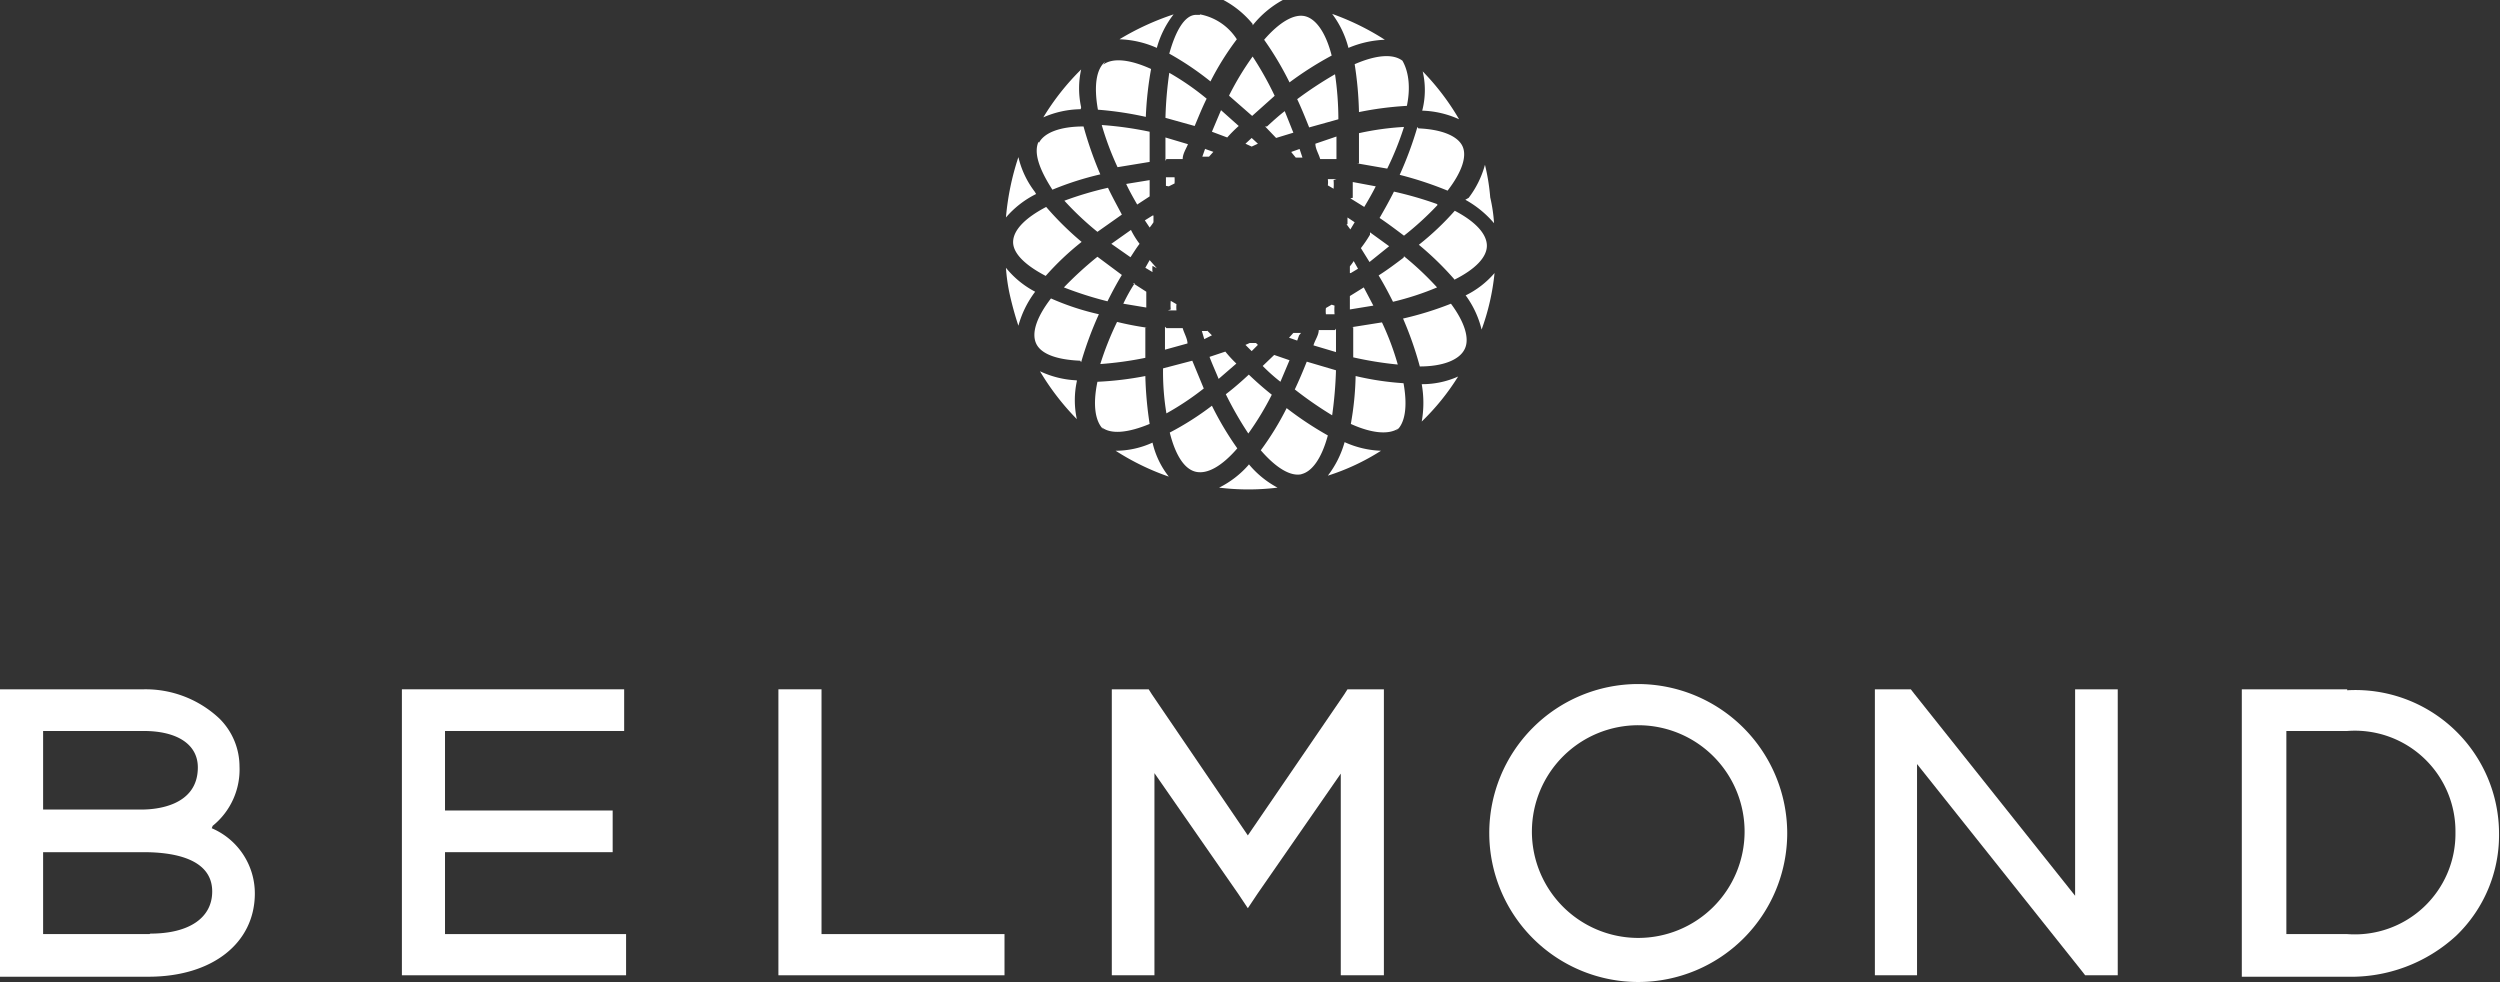 <svg id="Layer_1" data-name="Layer 1" xmlns="http://www.w3.org/2000/svg" viewBox="0 0 52.19 20.5"><rect x="0" y="0" width="52.19" height="20.5" fill="#333333" stroke="none"/><defs><style>.cls-1{fill:#fff;}</style></defs><title>Artboard 6</title><path class="cls-1" d="M.9,15.26H3c.7,0,1.13.28,1.13.76v0c0,.82-.9.88-1.17.88H.9ZM3.12,19.5H.9V17.79H3c.54,0,1.43.1,1.43.82h0c0,.55-.48.88-1.29.88m1.3-2.25A1.51,1.51,0,0,0,5,16v0a1.41,1.41,0,0,0-.42-1A2.25,2.25,0,0,0,3,14.39H0v6H3.1c1.33,0,2.22-.7,2.22-1.74h0a1.48,1.48,0,0,0-.9-1.36"/><polygon class="cls-1" points="13.07 19.5 13.07 20.36 8.39 20.36 8.39 14.39 13.03 14.39 13.03 15.26 9.29 15.26 9.29 16.92 12.79 16.92 12.79 17.79 9.29 17.79 9.29 19.5 13.07 19.5"/><polygon class="cls-1" points="20.97 19.5 20.97 20.36 16.25 20.36 16.25 14.39 17.15 14.39 17.15 19.5 20.97 19.5"/><polygon class="cls-1" points="28.89 14.39 28.89 20.36 27.99 20.36 27.99 16.15 26.25 18.66 26.05 18.96 25.85 18.66 24.1 16.14 24.1 20.36 23.21 20.36 23.21 14.39 23.98 14.39 24.05 14.5 26.05 17.44 28.06 14.5 28.13 14.39 28.89 14.39"/><polygon class="cls-1" points="44.21 14.39 44.21 20.36 43.53 20.36 43.46 20.27 40.02 15.95 40.02 20.36 39.14 20.36 39.14 14.39 39.89 14.39 39.96 14.48 43.32 18.7 43.32 14.39 44.21 14.39"/><path class="cls-1" d="M49,19.5H47.73V15.26H49a2.1,2.1,0,0,1,2.26,2.12h0A2.1,2.1,0,0,1,49,19.5m0-5.11h-2.2v6H49a3.24,3.24,0,0,0,2.28-.86,2.91,2.91,0,0,0,.89-2.12v0a3,3,0,0,0-3.17-3"/><path class="cls-1" d="M34.19,19.58a2.22,2.22,0,1,1,2.23-2.21,2.22,2.22,0,0,1-2.23,2.21m0-5.3a3.11,3.11,0,1,0,3.12,3.11,3.12,3.12,0,0,0-3.12-3.11"/><path class="cls-1" d="M22.21,6a7.53,7.53,0,0,0,.91.29c.09-.18.19-.37.3-.55l-.51-.38a7.52,7.52,0,0,0-.7.64m1.73.84a6.18,6.18,0,0,1-.62-.12,6.41,6.41,0,0,0-.35.88,7.25,7.25,0,0,0,.94-.13c0-.2,0-.41,0-.63m-1-2,.51-.36c-.1-.19-.2-.37-.29-.56a7.15,7.15,0,0,0-.91.27,6.29,6.29,0,0,0,.69.65M24,3.38q0-.31,0-.63A7.26,7.26,0,0,0,23,2.61a6.12,6.12,0,0,0,.33.88L24,3.38M23,8.92c.19.15.54.12,1-.07a7.75,7.75,0,0,1-.09-1h0a6.8,6.8,0,0,1-1,.12c-.1.48-.05.83.13,1m1.11-3.37L24,5.43l-.09.16.15.09a.59.59,0,0,1,0-.13m-.37.36a3.62,3.62,0,0,0-.24.43l.48.08c0-.11,0-.22,0-.33l-.28-.18m1.4-5.6h-.08c-.24,0-.43.34-.56.81a6.19,6.19,0,0,1,.86.58h0a5.83,5.83,0,0,1,.55-.88,1.17,1.17,0,0,0-.77-.52M25.66,2l.48.42L26.61,2a6.85,6.85,0,0,0-.46-.82,6,6,0,0,0-.49.81M26.39.83a6.54,6.54,0,0,1,.53.89h0a7.05,7.05,0,0,1,.88-.56c-.12-.47-.32-.76-.55-.82s-.54.12-.86.49m1.48.72a8.15,8.15,0,0,0-.79.52c.09.19.17.39.25.59l.61-.17a6.56,6.56,0,0,0-.07-.94M24,4.1l0-.34-.49.08c.07.15.15.29.23.43L24,4.1Zm.06.4-.16.1.1.15a1,1,0,0,0,.08-.11l0-.14m-.88.59.4.28c.06-.09.12-.19.19-.28a1.75,1.75,0,0,1-.18-.29l-.41.29M24.15,1a2,2,0,0,1,.35-.7,5.53,5.53,0,0,0-1.13.52,2.07,2.07,0,0,1,.78.18m-1.08.29c-.18.15-.24.49-.15,1a7.11,7.11,0,0,1,1,.15h0a7.23,7.23,0,0,1,.11-1c-.44-.2-.8-.24-1-.09M27.16,9.9c.23-.05.43-.33.56-.81a7.07,7.07,0,0,1-.86-.57h0a6,6,0,0,1-.54.88c.32.37.62.55.85.5m3.43-3.73a2,2,0,0,1,.33.71A4.83,4.83,0,0,0,31.2,5.7a1.89,1.89,0,0,1-.61.47m0-2a2.15,2.15,0,0,1,.6.49,3.35,3.35,0,0,0-.08-.54A4.3,4.3,0,0,0,31,3.44a2,2,0,0,1-.34.69m-.08,3.15c.1-.21,0-.55-.29-.94a6.82,6.82,0,0,1-1,.31h0a7.24,7.24,0,0,1,.35,1c.49,0,.82-.14.93-.35m-8-5.06a1.84,1.84,0,0,1,0-.79,5.18,5.18,0,0,0-.79,1,2,2,0,0,1,.78-.17M26.07,9.7a2,2,0,0,1-.62.48,5,5,0,0,0,1.22,0,2,2,0,0,1-.6-.49M21.61,6.09a1.93,1.93,0,0,1-.61-.5,3.78,3.78,0,0,0,.08.56c.05.22.11.44.18.65a2.09,2.09,0,0,1,.35-.71M26.15.53A2.08,2.08,0,0,1,26.78,0a5.14,5.14,0,0,0-1.24,0,2,2,0,0,1,.61.5m1.92,8.73a2.06,2.06,0,0,1-.35.7,4.7,4.7,0,0,0,1.11-.52,2,2,0,0,1-.76-.18m-2.24.13a6.54,6.54,0,0,1-.53-.89h0a6.06,6.06,0,0,1-.88.56c.12.48.31.77.55.82s.54-.12.86-.49m-4-3.6a5.77,5.77,0,0,1,.75-.71h0a6.42,6.42,0,0,1-.74-.73c-.44.23-.68.48-.69.72s.24.49.68.72m6.07-2.91L27.46,3c0,.11.07.21.1.32l.34,0,0-.49m-6.3,1.17a1.9,1.9,0,0,1-.34-.72A5.48,5.48,0,0,0,21,4.54a2,2,0,0,1,.63-.49m.94,3.51a7.44,7.44,0,0,1,.37-1h0a5.35,5.35,0,0,1-1-.33c-.3.39-.41.72-.31.94s.43.34.92.36m4,.71q-.24-.19-.48-.42c-.15.14-.31.28-.48.41a7.47,7.47,0,0,0,.47.82,6,6,0,0,0,.49-.81m-2.49,1a1.86,1.86,0,0,1-.77.17,5.18,5.18,0,0,0,1.11.54,1.8,1.8,0,0,1-.34-.71M22.48,7.94a2,2,0,0,1-.77-.19,5.29,5.29,0,0,0,.77,1,1.88,1.88,0,0,1,0-.79m7.2.06a2.23,2.23,0,0,1,0,.78,4.89,4.89,0,0,0,.76-.94,1.83,1.83,0,0,1-.76.16m-8-5.06c-.1.22,0,.55.29,1a6.41,6.41,0,0,1,1-.32h0a7.78,7.78,0,0,1-.35-1c-.49,0-.82.13-.93.34M29.3,5.38c-.16.12-.33.25-.52.37.11.18.21.37.3.55A5.82,5.82,0,0,0,30,6a6.29,6.29,0,0,0-.69-.65m1.05.49c.44-.22.68-.47.68-.71s-.23-.5-.67-.73a5.74,5.74,0,0,1-.75.71h0a6.38,6.38,0,0,1,.74.72m-2.11,1q0,.33,0,.63a7.42,7.42,0,0,0,.93.15,5.71,5.71,0,0,0-.33-.88l-.63.1M28.15,1a2.15,2.15,0,0,1,.76-.17,5.35,5.35,0,0,0-1.1-.54,2,2,0,0,1,.34.71M24.4,3.89l.12-.06a.93.93,0,0,0,0-.13h-.18c0,.06,0,.12,0,.18m5.25-1.23a7.54,7.54,0,0,1-.37,1h0a7.46,7.46,0,0,1,1,.33c.3-.39.41-.72.31-.93s-.43-.35-.92-.37m.08-.37a2,2,0,0,1,.77.18,5.1,5.1,0,0,0-.76-1,1.71,1.71,0,0,1,0,.78M29.14,9c.19-.15.25-.5.16-1a6,6,0,0,1-1-.15h0a6.31,6.31,0,0,1-.1,1c.44.2.8.23,1,.09m.08-7.67c-.19-.15-.54-.13-1,.07a7.45,7.45,0,0,1,.09,1h0a6.9,6.9,0,0,1,1-.13c.1-.48,0-.82-.13-1M30,4.26A7.6,7.6,0,0,0,29.1,4c-.09.18-.19.36-.3.55.18.12.35.25.51.37a6.35,6.35,0,0,0,.7-.64M28.18,6.13h0q0,.18,0,.33l.49-.08L28.47,6l-.29.18m.42-1.28a2.75,2.75,0,0,1-.19.28l.18.29L29,5.14l-.4-.29m-.41-.71h0l.29.18c.09-.15.17-.29.24-.43l-.48-.09c0,.11,0,.22,0,.33Zm-.08.54.08.11.09-.15-.15-.1s0,.09,0,.14m-3.75,1.8.18,0a.65.65,0,0,1,0-.13l-.12-.07a1.1,1.1,0,0,0,0,.18m3.76-.76.15-.09-.09-.16a1,1,0,0,1-.08.11l0,.14m.15-2.29.63.11a6.32,6.32,0,0,0,.35-.87,5.85,5.85,0,0,0-.94.13c0,.2,0,.41,0,.63M25.81,7.59a2.73,2.73,0,0,1-.23-.25l-.33.11c.06.16.13.31.19.46l.37-.32m2.06-.7-.34,0h0c0,.11-.08.21-.11.32l.47.14c0-.16,0-.33,0-.49m-2.67.05h-.13l.05.17L25.3,7l-.1-.1m-.85,1.73a5.86,5.86,0,0,0,.78-.52l-.24-.58-.61.16a5.3,5.3,0,0,0,.07.94m3.54-.9-.61-.18c-.08.2-.16.39-.25.58a7.9,7.9,0,0,0,.78.54,8.47,8.47,0,0,0,.08-.94m-3.57-.91c0,.16,0,.32,0,.48l.47-.13c0-.1-.07-.21-.1-.32l-.34,0Zm1.9.34-.13,0L26,7.2l.13.13.13-.13m.9-.25H27l-.09.1.17.06L27.12,7m-.2.52-.32-.11h0l-.24.23a3.8,3.8,0,0,0,.37.33l.19-.45M25.3,2.75l.32.12h0a2.72,2.72,0,0,1,.24-.24l-.37-.33-.19.45m1.11-.11.23.24h0L27,2.77l-.18-.45c-.13.1-.25.21-.37.32m.51.54.09.11h.14l-.06-.18-.17.06m.94.57-.18,0a.5.5,0,0,1,0,.13l.12.07a1.1,1.1,0,0,0,0-.18M24.33,2.46l.61.17c.08-.19.16-.39.25-.57a5.51,5.51,0,0,0-.78-.54,8.07,8.07,0,0,0-.08.94M26,3l.13.06L26.26,3l-.13-.12L26,3m-1.65.32.34,0h0c0-.11.07-.21.11-.31l-.47-.14c0,.16,0,.32,0,.49m3.47,3-.12.07a.5.5,0,0,0,0,.13l.18,0a1.1,1.1,0,0,1,0-.18M25.16,3.11l.17.06-.09.1H25.1l.06-.17"/></svg>
